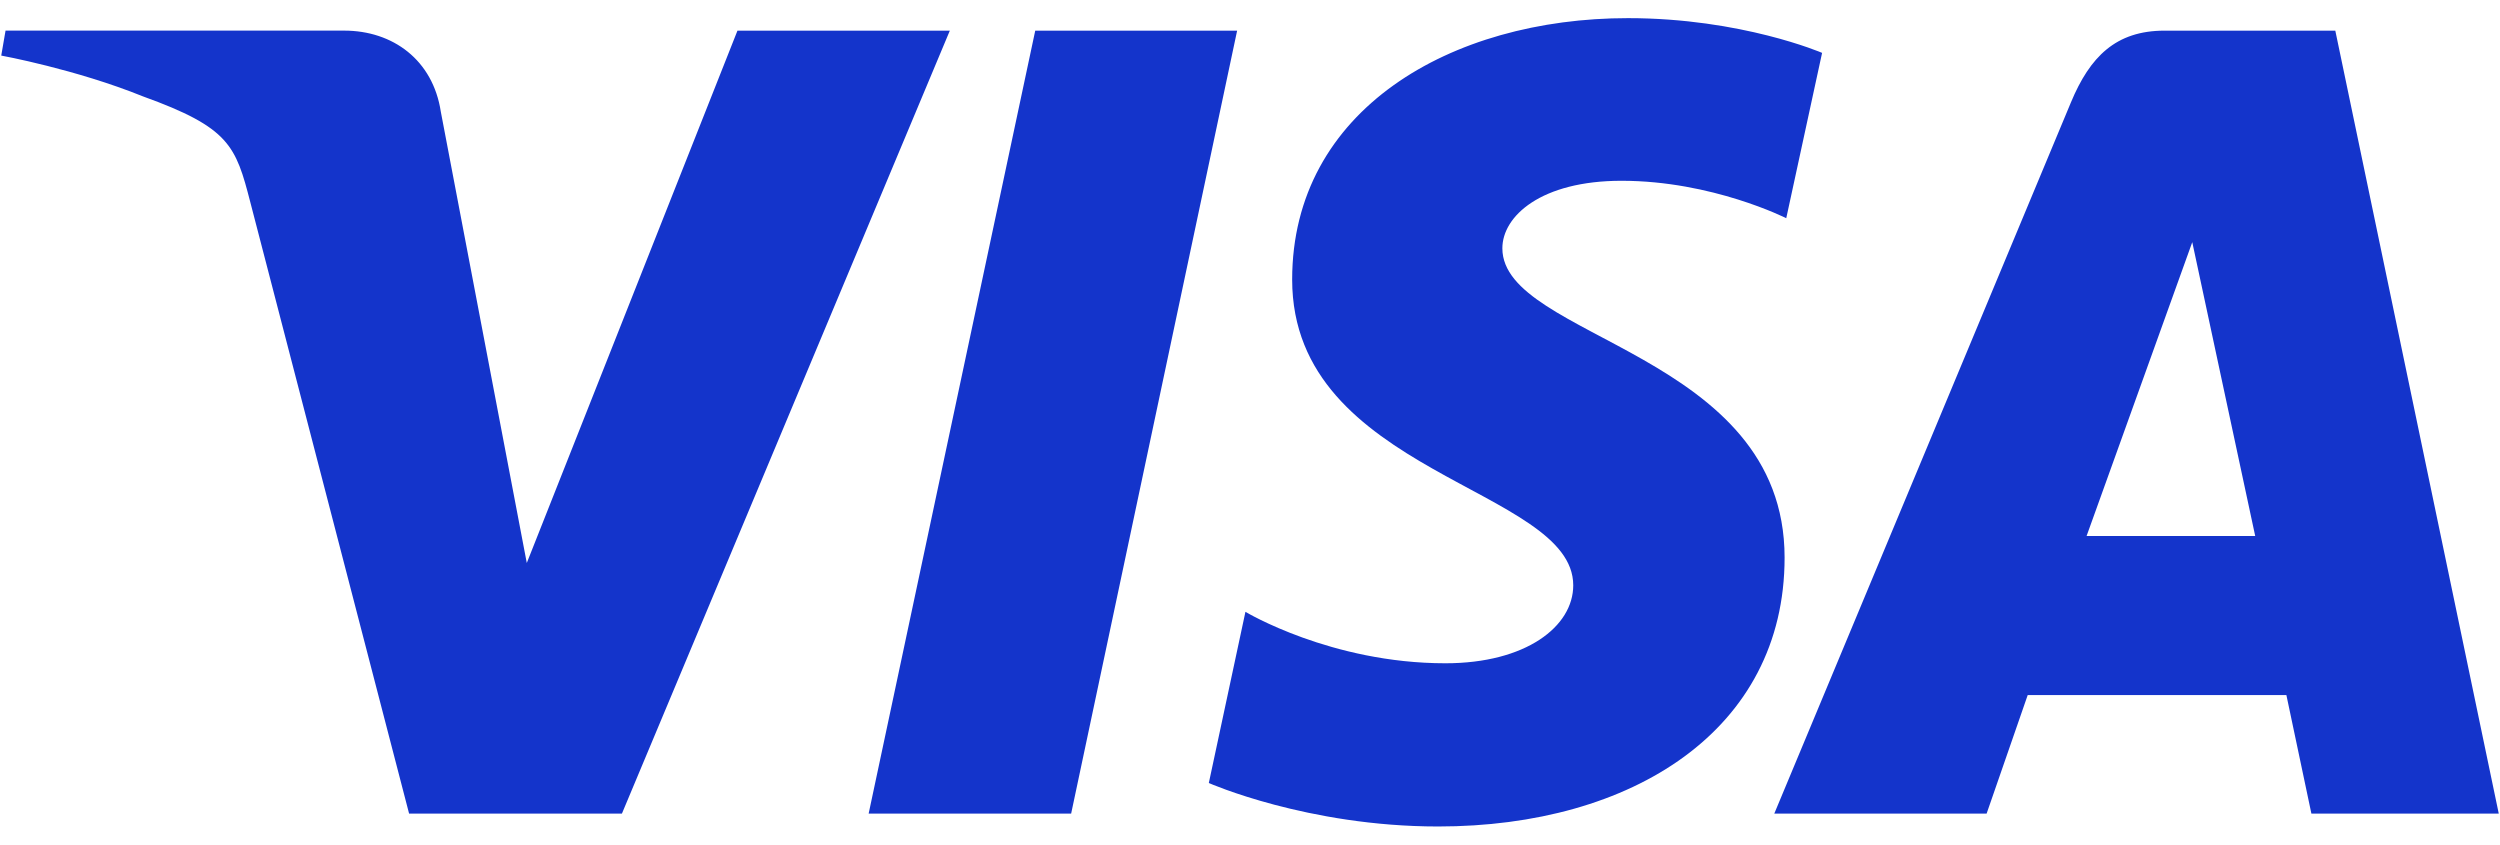 <svg width="74" height="25" viewBox="0 0 74 25" fill="none" xmlns="http://www.w3.org/2000/svg">
<g clip-path="url(#clip0_996_28333)">
<path d="M48.188 0.537C42.939 0.537 38.248 3.255 38.248 8.276C38.248 14.034 46.568 14.432 46.568 17.325C46.568 18.543 45.17 19.633 42.783 19.633C39.396 19.633 36.865 18.11 36.865 18.11L35.781 23.177C35.781 23.177 38.698 24.464 42.569 24.464C48.308 24.464 52.824 21.613 52.824 16.506C52.824 10.421 44.47 10.035 44.47 7.35C44.47 6.396 45.617 5.351 47.997 5.351C50.683 5.351 52.873 6.459 52.873 6.459L53.934 1.565C53.934 1.565 51.549 0.537 48.187 0.537H48.188ZM0.164 0.907L0.037 1.645C0.037 1.645 2.245 2.049 4.234 2.854C6.796 3.778 6.978 4.316 7.409 5.985L12.109 24.082H18.409L28.115 0.907H21.829L15.593 16.664L13.048 3.307C12.815 1.778 11.632 0.906 10.185 0.906H0.165L0.164 0.907ZM30.643 0.907L25.712 24.082H31.706L36.619 0.907H30.643ZM64.073 0.907C62.628 0.907 61.862 1.68 61.3 3.03L52.519 24.082H58.804L60.02 20.574H67.677L68.417 24.082H73.963L69.125 0.907H64.073ZM64.891 7.168L66.754 15.865H61.763L64.891 7.168H64.891Z" fill="#1434CB"/>
</g>
<defs>
<clipPath id="clip0_996_28333">
<rect width="74" height="24" fill="white" transform="translate(0 0.5)"/>
</clipPath>
</defs>
</svg>
